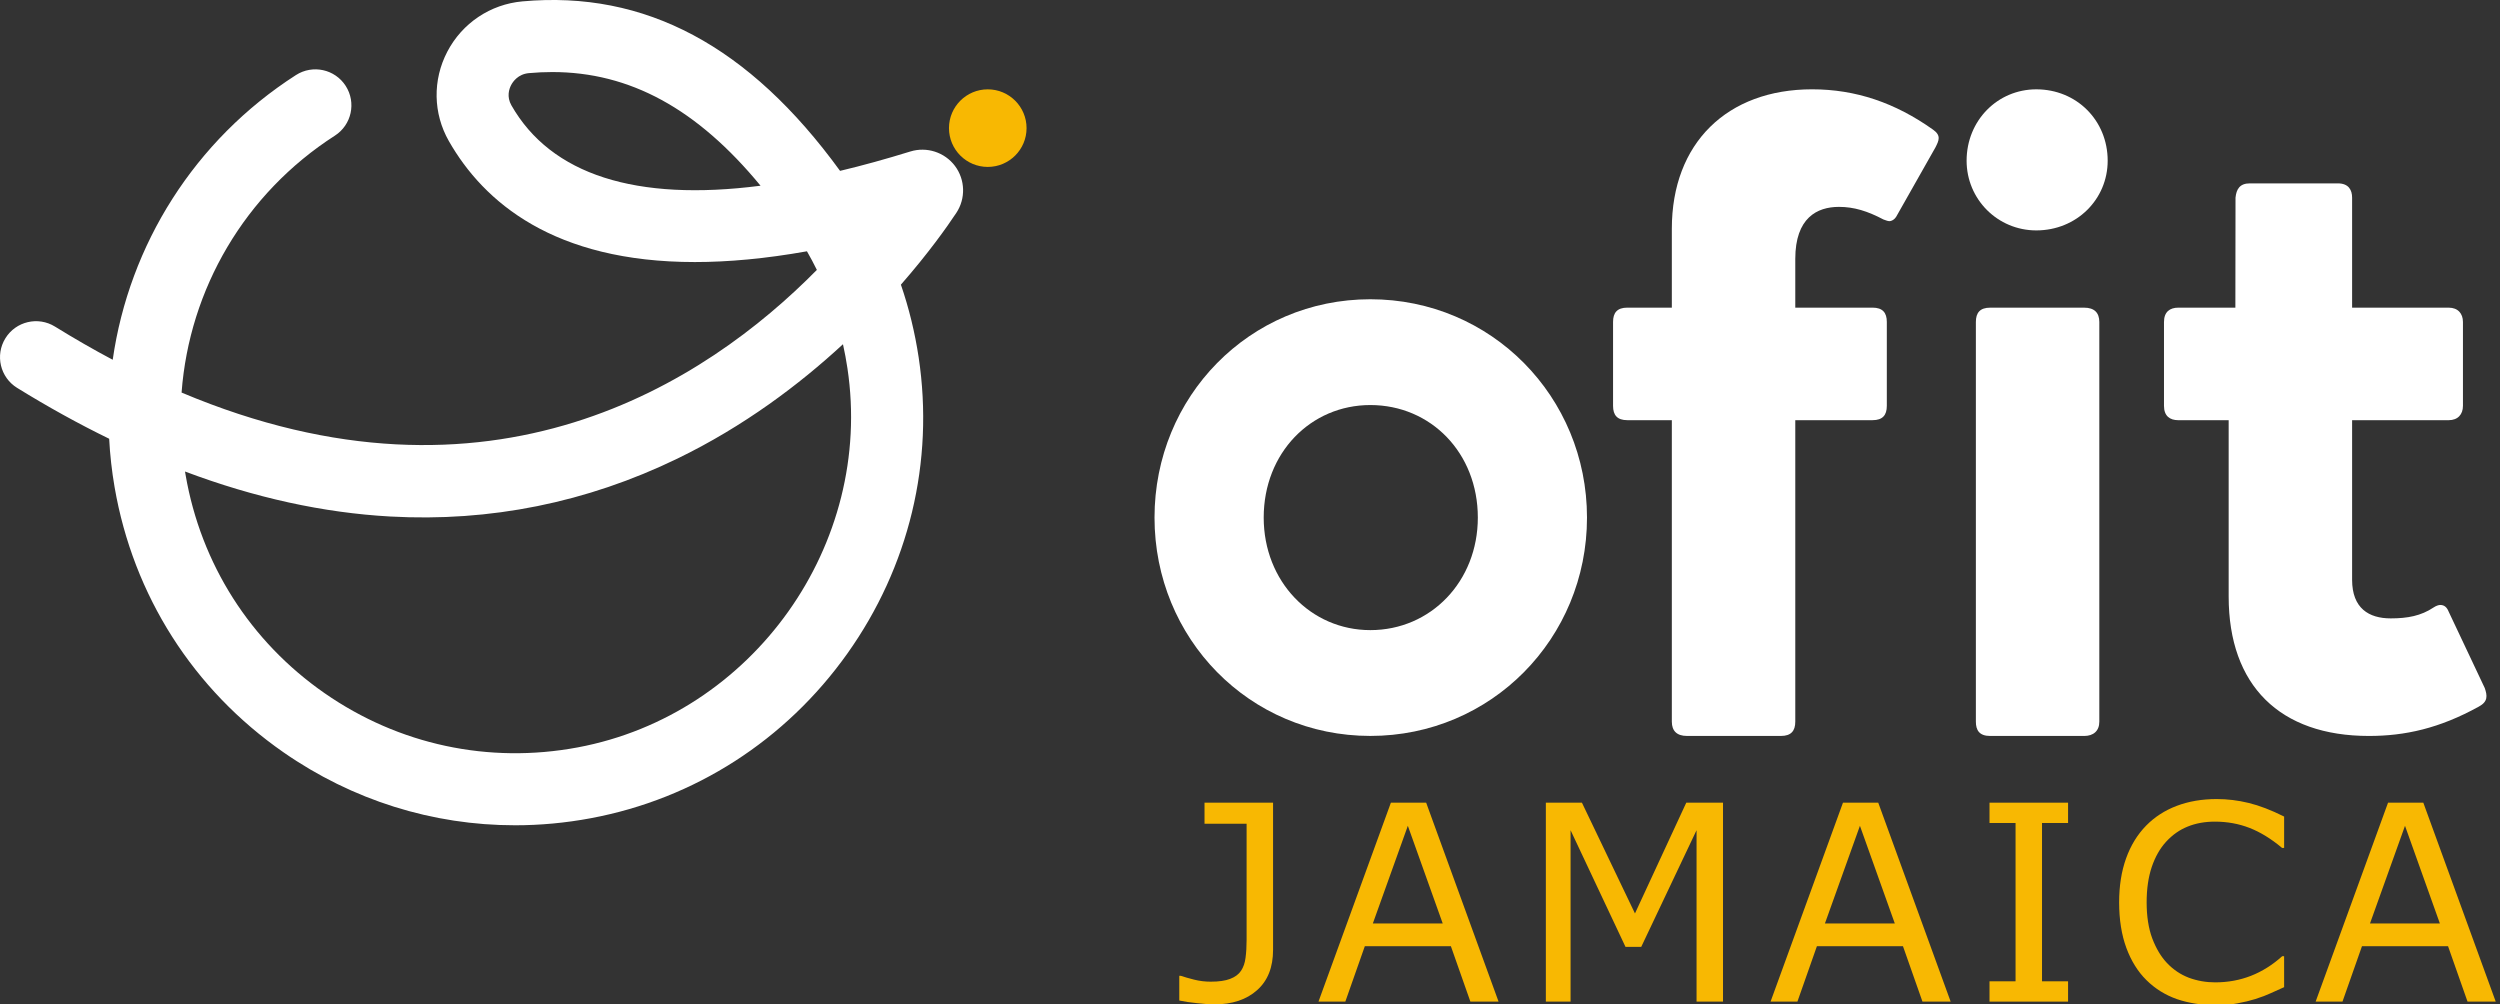 <svg width="548.46pt" height="220.28pt" version="1.2" viewBox="0 0 548.46 220.28" xmlns="http://www.w3.org/2000/svg">
 <rect x="0" y="0" width="548.46" height="220.28" fill="#333333" stroke="none"/>
 <g transform="translate(-94.879 -95.802)">
  <g fill="#f8b802" stroke-width=".313" aria-label="JAMAICA">
   <path d="m374.17 304.19q0 5.745-3.517 8.852-3.488 3.107-9.379 3.107-1.407 0-3.752-0.264-2.345-0.234-3.928-0.586v-5.422h0.322q1.202 0.41 2.96 0.85t3.605 0.44q2.696 0 4.279-0.616 1.612-0.616 2.374-1.759 0.791-1.172 0.997-2.872 0.234-1.7 0.234-3.928v-25.47h-9.233v-4.631h15.036z"/>
   <path d="m423.64 315.54h-6.184l-4.279-12.164h-18.876l-4.279 12.164h-5.891l15.886-43.642h7.738zm-12.252-17.146-7.65-21.426-7.679 21.426z"/>
   <path d="m472.88 315.54h-5.803v-37.605l-12.134 25.588h-3.459l-12.046-25.588v37.605h-5.422v-43.642h7.914l11.636 24.298 11.255-24.298h8.06z"/>
   <path d="m522.82 315.54h-6.184l-4.279-12.164h-18.876l-4.279 12.164h-5.891l15.886-43.642h7.738zm-12.252-17.146-7.65-21.426-7.679 21.426z"/>
   <path d="m548.58 315.54h-17.234v-4.455h5.715v-34.732h-5.715v-4.455h17.234v4.455h-5.715v34.732h5.715z"/>
   <path d="m595.98 312.37q-1.612 0.703-2.931 1.319-1.29 0.616-3.4 1.29-1.788 0.557-3.898 0.938-2.081 0.41-4.602 0.41-4.748 0-8.646-1.319-3.869-1.348-6.741-4.191-2.814-2.784-4.396-7.064-1.583-4.309-1.583-9.995 0-5.393 1.524-9.643t4.396-7.181q2.784-2.843 6.712-4.338 3.957-1.495 8.764-1.495 3.517 0 7.005 0.85 3.517 0.85 7.796 2.99v6.888h-0.44q-3.605-3.019-7.152-4.396-3.546-1.378-7.591-1.378-3.312 0-5.979 1.085-2.638 1.055-4.719 3.312-2.022 2.198-3.166 5.569-1.114 3.341-1.114 7.738 0 4.602 1.231 7.914 1.26 3.312 3.224 5.393 2.052 2.169 4.777 3.224 2.755 1.026 5.803 1.026 4.191 0 7.855-1.436 3.664-1.436 6.859-4.309h0.41z"/>
   <path d="m642.4 315.54h-6.184l-4.279-12.164h-18.876l-4.279 12.164h-5.891l15.886-43.642h7.738zm-12.252-17.146-7.65-21.426-7.679 21.426z"/>
  </g>
  <path d="m320.09 123.91c0 4.699-3.812 8.512-8.512 8.512s-8.508-3.812-8.508-8.512 3.809-8.508 8.508-8.508 8.512 3.809 8.512 8.508" fill="#f8b802"/>
  <g fill="#fff">
   <path d="m216.03 111.61c-1.68 0-3.383 0.078-5.109 0.234-2.406 0.215-3.531 1.902-3.906 2.621-0.441 0.844-1.023 2.551 0.062 4.453 8.691 15.23 27.348 21.156 54.656 17.629-13.914-16.898-28.688-24.937-45.703-24.937m-80.562 87.637c0.039 0.246 0.082 0.488 0.125 0.734 3.371 19.555 14.199 36.562 30.492 47.891 16.289 11.324 36.012 15.551 55.535 11.898 38.453-7.195 65-44.516 59.172-83.195-0.266-1.773-0.594-3.527-0.977-5.254-9.586 8.855-21.719 18.004-36.301 25.082-19.898 9.656-41.105 13.934-63.027 12.715-14.695-0.816-29.746-4.121-45.02-9.871m72.391 77.609c-18.055 0-35.645-5.477-50.793-16.012-19.793-13.762-32.949-34.422-37.047-58.176-0.609-3.543-1.004-7.082-1.188-10.609-6.703-3.266-13.441-6.988-20.203-11.168-3.711-2.297-4.859-7.164-2.562-10.875 2.293-3.715 7.16-4.859 10.875-2.566 4.293 2.656 8.516 5.078 12.668 7.281 3.617-25.23 17.949-48.172 40.195-62.457 3.668-2.359 8.559-1.297 10.918 2.375 2.359 3.676 1.293 8.562-2.379 10.918-19.758 12.691-31.93 33.668-33.625 56.359 67.945 28.66 115-2.203 139.37-26.91-0.68-1.383-1.406-2.742-2.172-4.082-9.129 1.629-17.293 2.359-24.59 2.359-30.914 4e-3 -46.312-13.117-53.973-26.543-3.457-6.062-3.586-13.391-0.344-19.602 3.277-6.277 9.445-10.406 16.492-11.043 26.902-2.434 49.723 9.734 69.676 37.184 4.922-1.172 10.059-2.59 15.406-4.246 3.609-1.121 7.547 0.16 9.809 3.176 2.258 3.012 2.375 7.148 0.293 10.285-2.031 3.066-6.109 8.836-12.16 15.75 1.766 5.137 3.07 10.465 3.898 15.965 3.441 22.867-2.113 45.941-15.652 64.973-13.539 19.035-33.512 31.855-56.246 36.109-5.559 1.043-11.133 1.555-16.664 1.555"/>
   <path d="m395.51 234.04c-13.082 0-23.395-10.688-23.395-24.688 0-14.188 10.312-24.688 23.395-24.688 13.266 0 23.582 10.5 23.582 24.688 0 14-10.316 24.688-23.582 24.688m0-72.586c-26.527 0-47.348 21.371-47.348 47.898 0 26.531 20.82 47.902 47.348 47.902 26.531 0 47.531-21.371 47.531-47.902 0-26.527-21-47.898-47.531-47.898"/>
   <path d="m518.95 124.24c-8.293-5.894-16.949-8.844-26.531-8.844-18.605 0-30.766 11.789-30.766 30.582v17.316h-9.766c-2.211 0-3.129 1.105-3.129 3.133v18.422c0 2.027 0.918 3.133 3.129 3.133h9.766v66.145c0 2.023 1.105 3.129 3.316 3.129h20.633c2.211 0 3.133-1.105 3.133-3.129v-66.145h16.949c2.211 0 3.133-1.105 3.133-3.133v-18.422c0-2.027-0.922-3.133-3.133-3.133h-16.949v-10.684c0-9.027 4.789-11.422 9.578-11.422 3.32 0 6.266 0.922 9.766 2.766 0.555 0.184 0.922 0.363 1.289 0.363 0.555 0 1.105-0.363 1.477-0.918l8.656-15.293c0.738-1.473 1.289-2.578-0.551-3.867"/>
   <path d="m541.61 115.4c-8.473 0-15.289 6.816-15.289 15.66 0 8.473 6.816 15.289 15.289 15.289 8.844 0 15.66-6.816 15.66-15.289 0-8.844-6.816-15.66-15.66-15.66"/>
   <path d="m552.12 163.3h-20.637c-2.211 0-3.129 1.105-3.129 3.133v87.699c0 1.84 0.734 3.129 3.129 3.129h20.637c2.027 0 3.316-1.105 3.316-3.129v-87.699c0-2.027-1.105-3.133-3.316-3.133"/>
   <path d="m640 246.76-7.922-16.77c-0.367-0.918-0.922-1.469-1.84-1.469-0.371 0-0.922 0.184-1.473 0.551-2.766 1.844-5.711 2.394-9.398 2.394-4.789 0-8.473-2.211-8.473-8.473v-35.008h21.184c2.027 0 3.133-1.285 3.133-3.133v-18.422c0-1.84-1.105-3.133-3.133-3.133h-21.184v-24.133c0-1.656-0.738-3.133-3.133-3.133h-19.312c-2.211 0-2.949 1.293-3.133 3.133l-0.031 24.133h-12.527c-1.844 0-3.133 0.922-3.133 3.133v18.422c0 2.215 1.289 3.133 3.133 3.133h11.055v38.691c0 19.527 11.234 30.582 30.766 30.582 7.922 0 15.477-1.66 24.133-6.449 2.027-1.105 1.844-2.394 1.289-4.051"/>
  </g>
 </g>
</svg>
